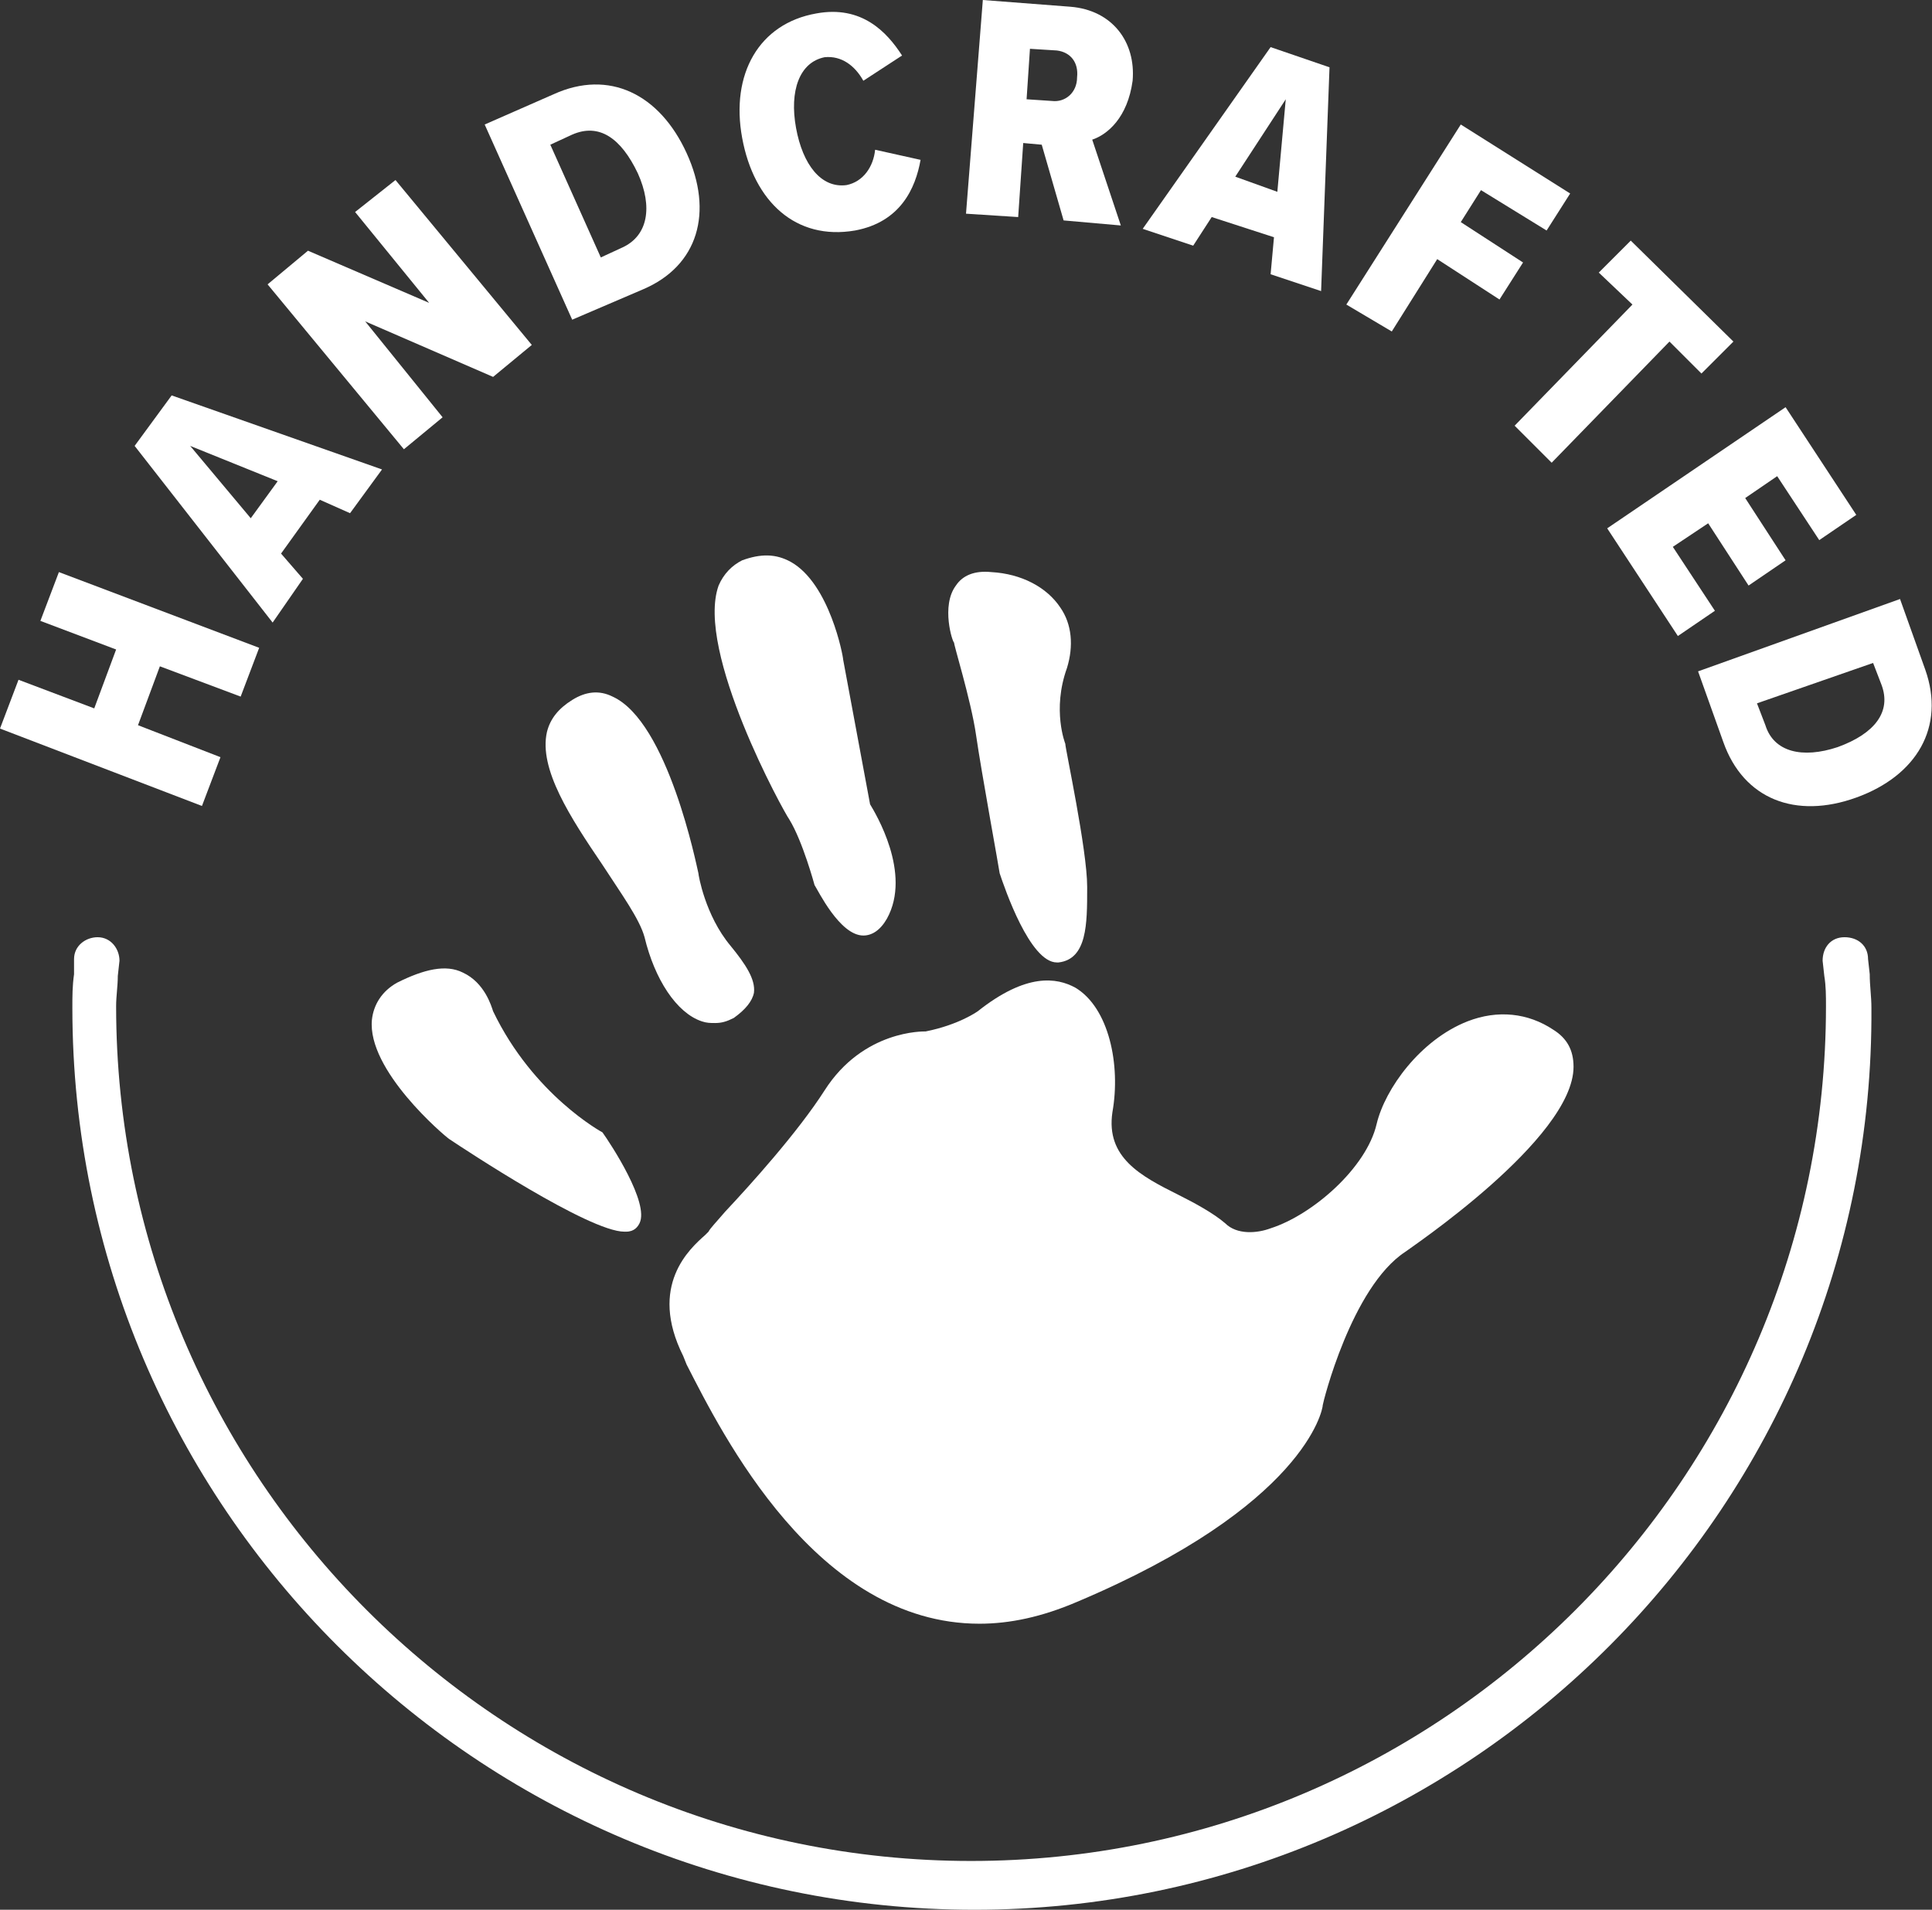 <?xml version="1.0" encoding="utf-8"?>
<!-- Generator: Adobe Illustrator 24.1.0, SVG Export Plug-In . SVG Version: 6.00 Build 0)  -->
<svg version="1.1" id="Layer_1" xmlns="http://www.w3.org/2000/svg" xmlns:xlink="http://www.w3.org/1999/xlink" x="0px" y="0px"
	 viewBox="0 0 114.8 113.5" style="enable-background:new 0 0 114.8 113.5;" xml:space="preserve">
<rect x="0" y="0" width="114.8" height="113.5" fill="#333333" stroke="none"/>
<style type="text/css">
	.st0{fill:#FFFFFF;}
</style>
<g>
	<g>
		<g>
			<path class="st0" d="M35.8,67.3c0,0-4.1-2.2-6.5-7.2c-0.1-0.3-0.5-1.7-1.8-2.3c-1-0.5-2.3-0.2-3.9,0.6c-0.9,0.5-1.4,1.3-1.5,2.2
				c-0.3,3,4.3,6.9,4.6,7.1c0.9,0.6,8.3,5.5,10.4,5.5c0,0,0,0,0.1,0c0.5,0,0.7-0.3,0.8-0.5C38.6,71.5,36.3,68,35.8,67.3
				C35.9,67.3,35.9,67.3,35.8,67.3z"/>
			<path class="st0" d="M41.7,60.7c0.3,0.1,0.5,0.1,0.8,0.1c0.4,0,0.7-0.1,1.1-0.3c0.7-0.5,1.1-1,1.2-1.5c0.1-0.8-0.5-1.7-1.4-2.8
				c-1.5-1.8-1.9-4.2-1.9-4.3c-0.1-0.4-1.8-9-5.1-10.5c-0.8-0.4-1.6-0.3-2.4,0.2c-0.8,0.5-1.3,1.1-1.5,1.9c-0.5,2.2,1.4,5.1,3.3,7.9
				c1.1,1.7,2.2,3.2,2.5,4.3C38.9,58.2,40.2,60.2,41.7,60.7z"/>
			<path class="st0" d="M48.4,52.6C48.4,52.6,48.5,52.6,48.4,52.6c0.2,0.3,1.5,3,2.9,3l0,0c0.5,0,1-0.3,1.4-1c1.5-2.7-0.7-6.3-1-6.8
				l-1.6-8.6c0-0.2-0.8-4.5-3.1-5.8c-0.9-0.5-1.8-0.5-2.9-0.1c-0.6,0.3-1.1,0.8-1.4,1.5c-1.4,3.9,3.9,13.5,4.2,13.9
				C47.7,50,48.4,52.6,48.4,52.6z"/>
			<path class="st0" d="M58,43.7c0.3,2.1,1.4,8.1,1.4,8.2c0.3,0.9,1.8,5.3,3.4,5.3h0.1c1.7-0.2,1.7-2.3,1.7-4.4v-0.1
				c0-2.2-1.3-8.2-1.3-8.5c0,0-0.8-2,0.1-4.5c0.4-1.3,0.3-2.6-0.4-3.6c-0.8-1.2-2.3-2-4.1-2.1c-1-0.1-1.7,0.2-2.1,0.8
				c-0.9,1.2-0.2,3.4-0.1,3.4C56.6,38.1,57.7,41.6,58,43.7z"/>
			<path class="st0" d="M92.3,61.2c-1.5-1-3.3-1.2-5.1-0.5c-2.8,1.1-4.9,4-5.4,6.1c-0.6,2.6-3.8,5.4-6.3,6.2c-0.8,0.3-2,0.4-2.7-0.3
				C72.1,72.1,71,71.5,70,71c-2.2-1.1-4.3-2.2-3.9-4.9c0.5-2.8-0.2-6.2-2.2-7.4c-1.1-0.6-2.9-0.9-5.8,1.4c0,0-1.1,0.8-3.1,1.2
				c-0.1,0-3.7-0.1-6,3.5c-1.6,2.5-4.4,5.6-5.9,7.2c-0.6,0.7-0.9,1-1,1.2c0,0-0.1,0.1-0.2,0.2c-0.9,0.8-3.4,3-1.3,7.2l0.2,0.5
				c2.1,4.1,7.7,15.4,17.4,15.4c1.8,0,3.7-0.4,5.8-1.3c13.5-5.7,14.6-11.4,14.6-11.7c0-0.1,1.7-7,4.9-9.1c0.1-0.1,10-6.7,10-11
				C93.5,62.4,93.1,61.7,92.3,61.2z"/>
		</g>
	</g>
	<g>
		<path class="st0" d="M44.1,8.2c-0.7-3.8,1-6.8,4.4-7.4c2.7-0.5,4.2,1.1,5.1,2.5l-2.3,1.5C50.8,3.9,50,3.3,49,3.4
			c-1.5,0.3-2.1,2-1.7,4.2c0.4,2.2,1.5,3.6,3,3.4c1-0.2,1.6-1.1,1.7-2.1l2.7,0.6c-0.3,1.7-1.2,3.7-3.9,4.2
			C47.3,14.3,44.8,12,44.1,8.2z"/>
		<path class="st0" d="M61.9,8.6l-1.1-0.1l-0.3,4.4l-3.1-0.2l1-12.7l5.2,0.4c2.5,0.2,3.9,2.1,3.7,4.4C67,7,65.8,8,64.9,8.3l1.7,5.1
			l-3.4-0.3L61.9,8.6z M62.8,3l-1.6-0.1l-0.2,3L62.5,6C63.3,6.1,64,5.5,64,4.6C64.1,3.7,63.6,3.1,62.8,3z"/>
		<path class="st0" d="M75.7,14.1L72,12.9l-1.1,1.7l-3-1l7.6-10.8L79,4l-0.5,13.3l-3-1L75.7,14.1z M73.4,10.5l2.5,0.9l0.5-5.5
			L73.4,10.5z"/>
		<path class="st0" d="M86.8,7.4l6.5,4.1l-1.4,2.2L88,11.3l-1.2,1.9l3.7,2.4l-1.4,2.2l-3.7-2.4l-2.7,4.3L80,18.1L86.8,7.4z"/>
		<path class="st0" d="M97,18.1l-2-1.9l1.9-1.9l6.1,6l-1.9,1.9l-1.9-1.9l-7,7.2L90,25.3L97,18.1z"/>
		<path class="st0" d="M106.1,24.2l4.2,6.4l-2.2,1.5l-2.5-3.8l-1.9,1.3l2.4,3.7l-2.2,1.5l-2.4-3.7l-2.1,1.4l2.5,3.8l-2.2,1.5
			l-4.2-6.4L106.1,24.2z"/>
		<path class="st0" d="M112.9,35.6l1.5,4.2c1.2,3.4-0.5,6.3-4.1,7.6s-6.7,0.1-7.9-3.3l-1.5-4.2L112.9,35.6z M104.9,43.1
			c0.5,1.6,2.2,2,4.3,1.3c2.2-0.8,3.2-2.1,2.6-3.7l-0.5-1.3l-6.9,2.4L104.9,43.1z"/>
	</g>
	<path class="st0" d="M9.5,39.6l-1.3,3.5l4.9,1.9L12,47.9L0,43.3l1.1-2.9l4.5,1.7l1.3-3.5l-4.5-1.7L3.5,34l11.9,4.5l-1.1,2.9
		L9.5,39.6z"/>
	<path class="st0" d="M19,29.7l-2.3,3.2l1.3,1.5L16.2,37L8,26.5l2.2-3l12.5,4.4l-1.9,2.6L19,29.7z M14.9,30.8l1.6-2.2l-5.2-2.1
		L14.9,30.8z"/>
	<path class="st0" d="M21.7,19.1l4.6,5.7L24,26.7l-8.1-9.8l2.4-2l7.2,3.1l-4.4-5.4l2.4-1.9l8.1,9.8l-2.3,1.9L21.7,19.1z"/>
	<path class="st0" d="M28.8,7.4l4.1-1.8c3.3-1.5,6.3,0,7.9,3.5c1.6,3.5,0.7,6.7-2.6,8.1L34,19L28.8,7.4z M37,14.7
		c1.5-0.7,1.8-2.4,0.9-4.4c-1-2.1-2.3-3-3.9-2.3l-1.3,0.6l3,6.7L37,14.7z"/>
	<g>
		<path class="st0" d="M57.9,113.5c-29.5,0-53.6-24-53.6-53.6c0-0.7,0-1.3,0.1-2l0-0.9c0-0.8,0.7-1.3,1.4-1.3c0.8,0,1.3,0.7,1.3,1.4
			L7,58c0,0.6-0.1,1.2-0.1,1.8c0,28,22.8,50.8,50.8,50.8s50.8-22.8,50.8-50.8c0-0.6,0-1.2-0.1-1.8l-0.1-0.9c0-0.8,0.5-1.4,1.3-1.4
			s1.4,0.5,1.4,1.3l0.1,0.9c0,0.7,0.1,1.3,0.1,2C111.4,89.4,87.4,113.5,57.9,113.5z"/>
	</g>
</g>
</svg>
